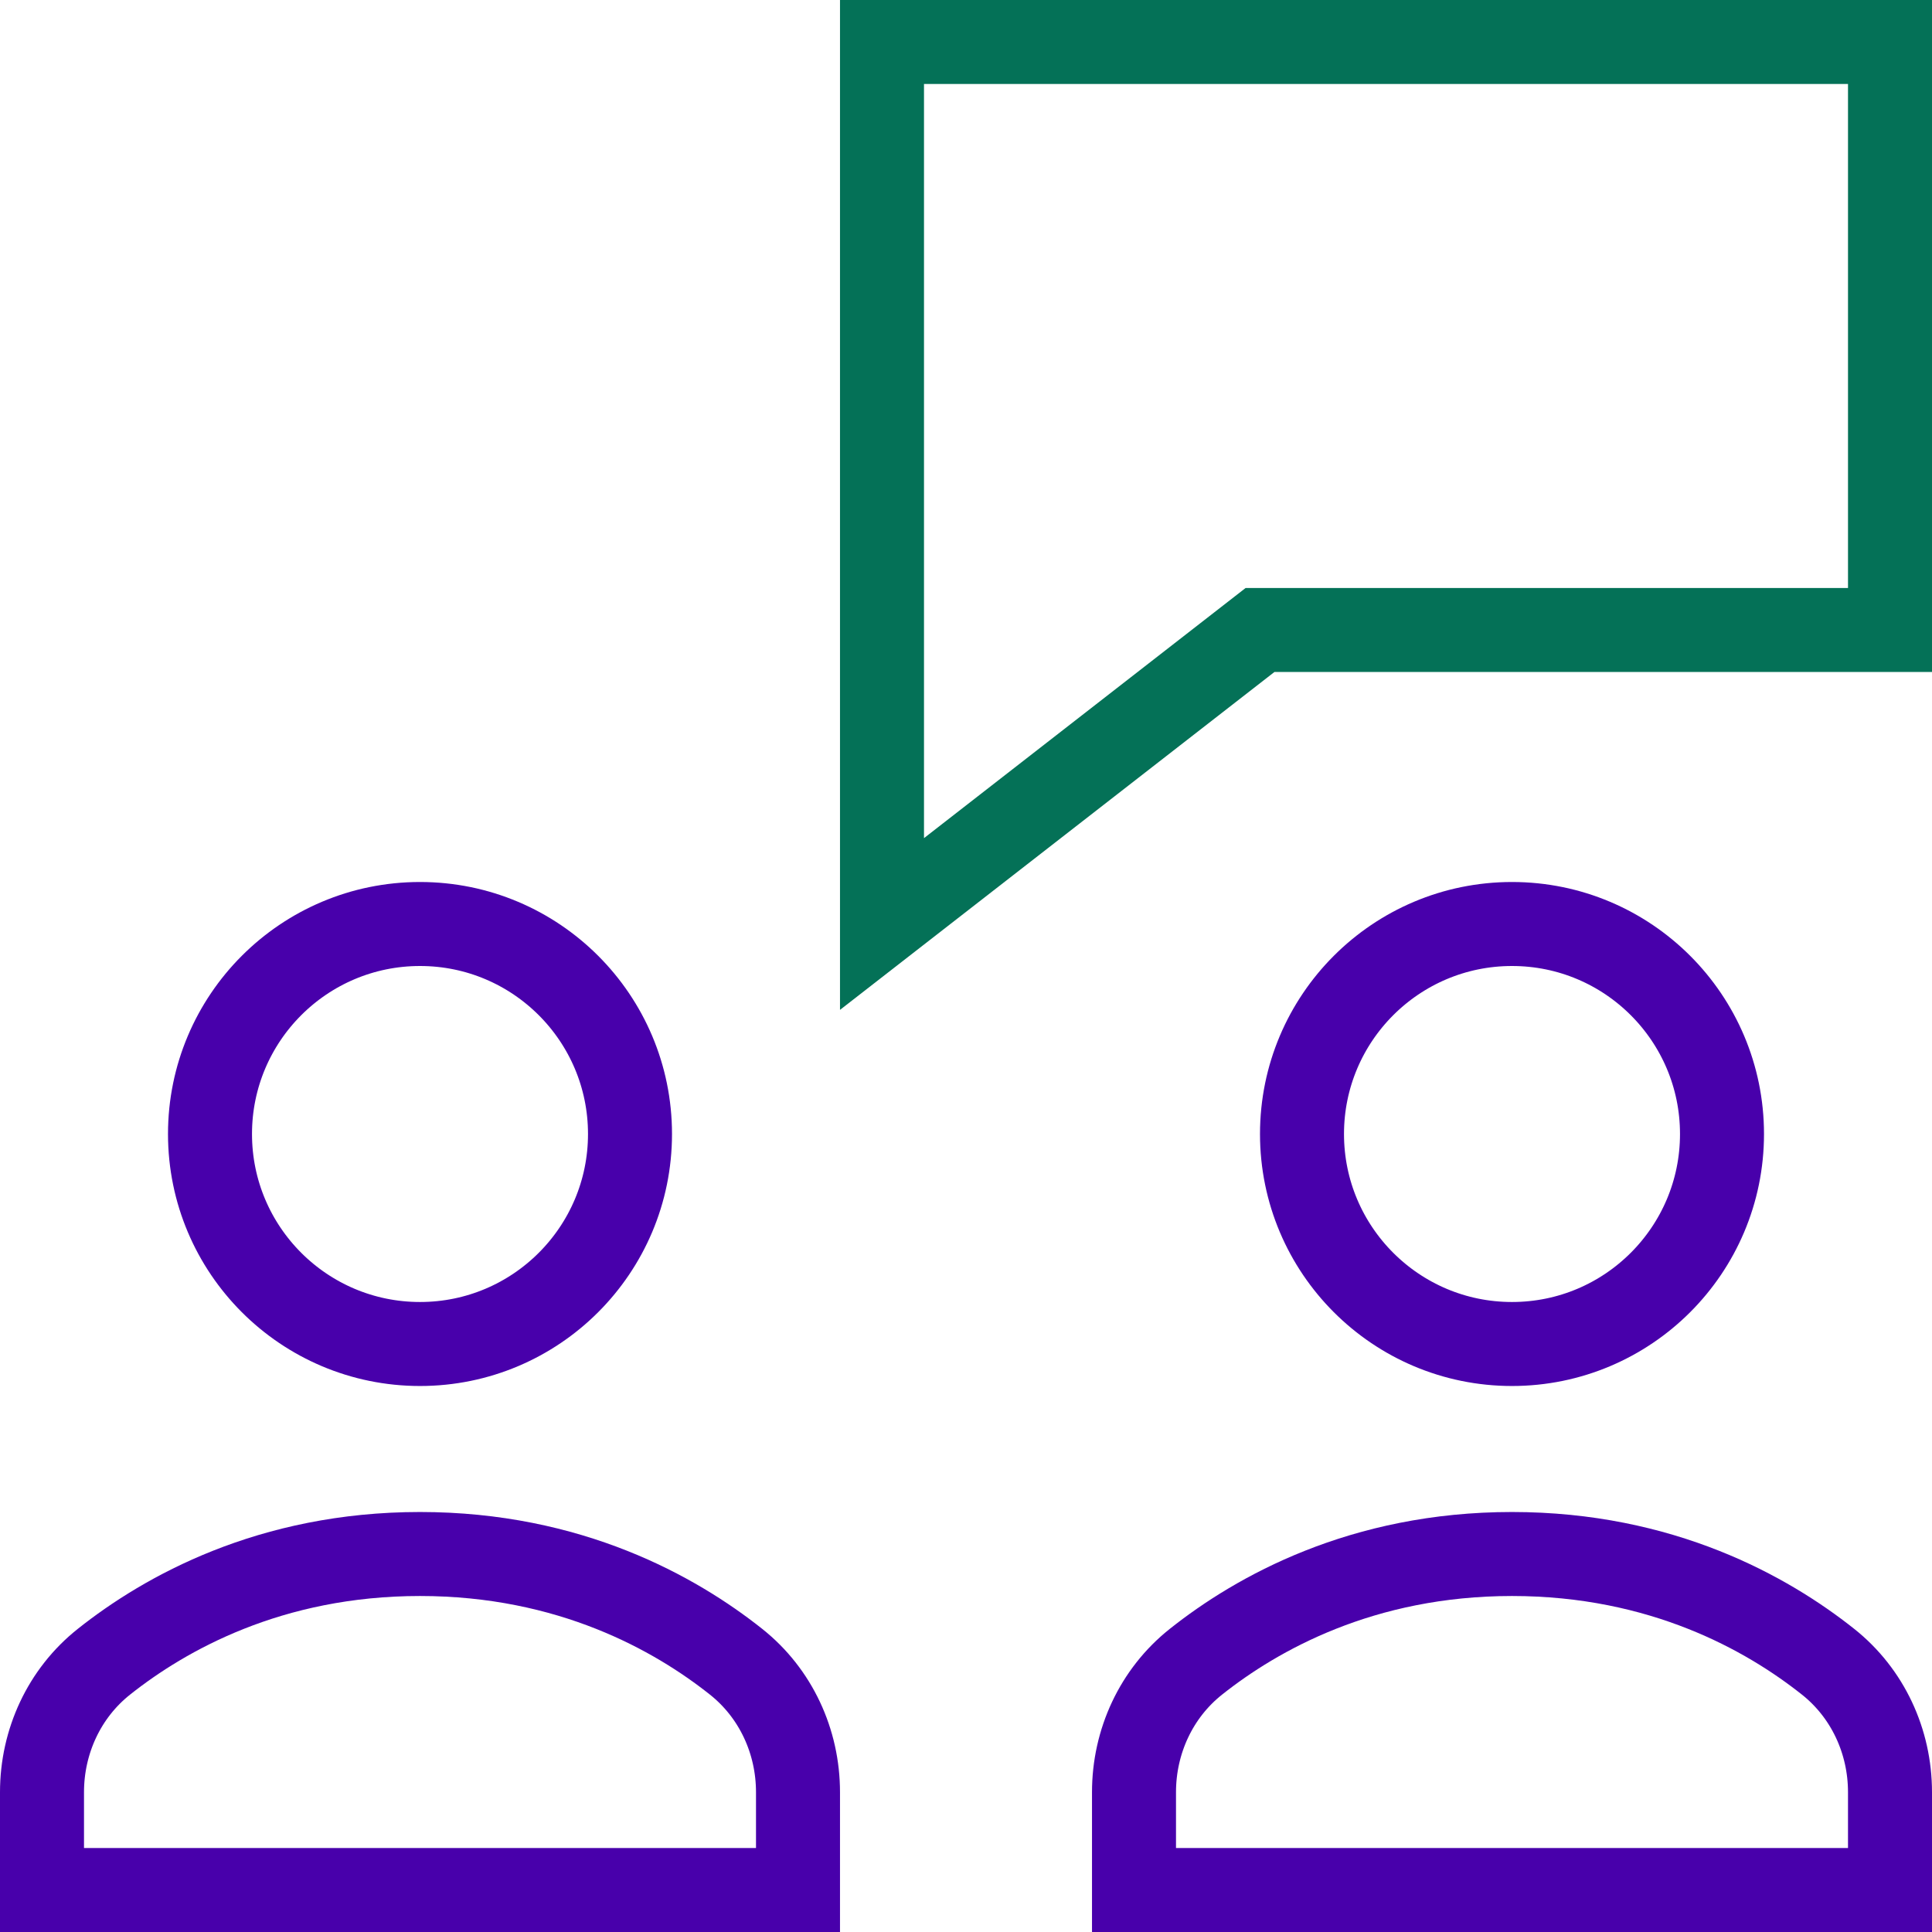 <svg width="46" height="46" viewBox="0 0 46 46" fill="none" xmlns="http://www.w3.org/2000/svg">
<g clip-path="url(#clip0_518_72)">
<path fill-rule="evenodd" clip-rule="evenodd" d="M45 1H21V22L30 15H45V1Z" stroke="#047157" stroke-width="2" stroke-linecap="square"/>
<path fill-rule="evenodd" clip-rule="evenodd" d="M19 42.672C19 41.464 18.471 40.315 17.524 39.564C16.078 38.416 13.57 37 10 37C6.43 37 3.922 38.416 2.476 39.564C1.529 40.315 1 41.464 1 42.672V45H19V42.672Z" stroke="#4800AB" stroke-width="2" stroke-linecap="square"/>
<path d="M10 32C12.761 32 15 29.761 15 27C15 24.239 12.761 22 10 22C7.239 22 5 24.239 5 27C5 29.761 7.239 32 10 32Z" stroke="#4800AB" stroke-width="2" stroke-linecap="square"/>
<path fill-rule="evenodd" clip-rule="evenodd" d="M45 42.672C45 41.464 44.471 40.315 43.524 39.564C42.078 38.416 39.57 37 36 37C32.43 37 29.922 38.416 28.476 39.564C27.529 40.315 27 41.464 27 42.672V45H45V42.672Z" stroke="#4800AB" stroke-width="2" stroke-linecap="square"/>
<path d="M36 32C38.761 32 41 29.761 41 27C41 24.239 38.761 22 36 22C33.239 22 31 24.239 31 27C31 29.761 33.239 32 36 32Z" stroke="#4800AB" stroke-width="2" stroke-linecap="square"/>
</g>
<defs>
<clipPath id="clip0_518_72">
<rect width="46" height="46" fill="white"/>
</clipPath>
</defs>
</svg>

